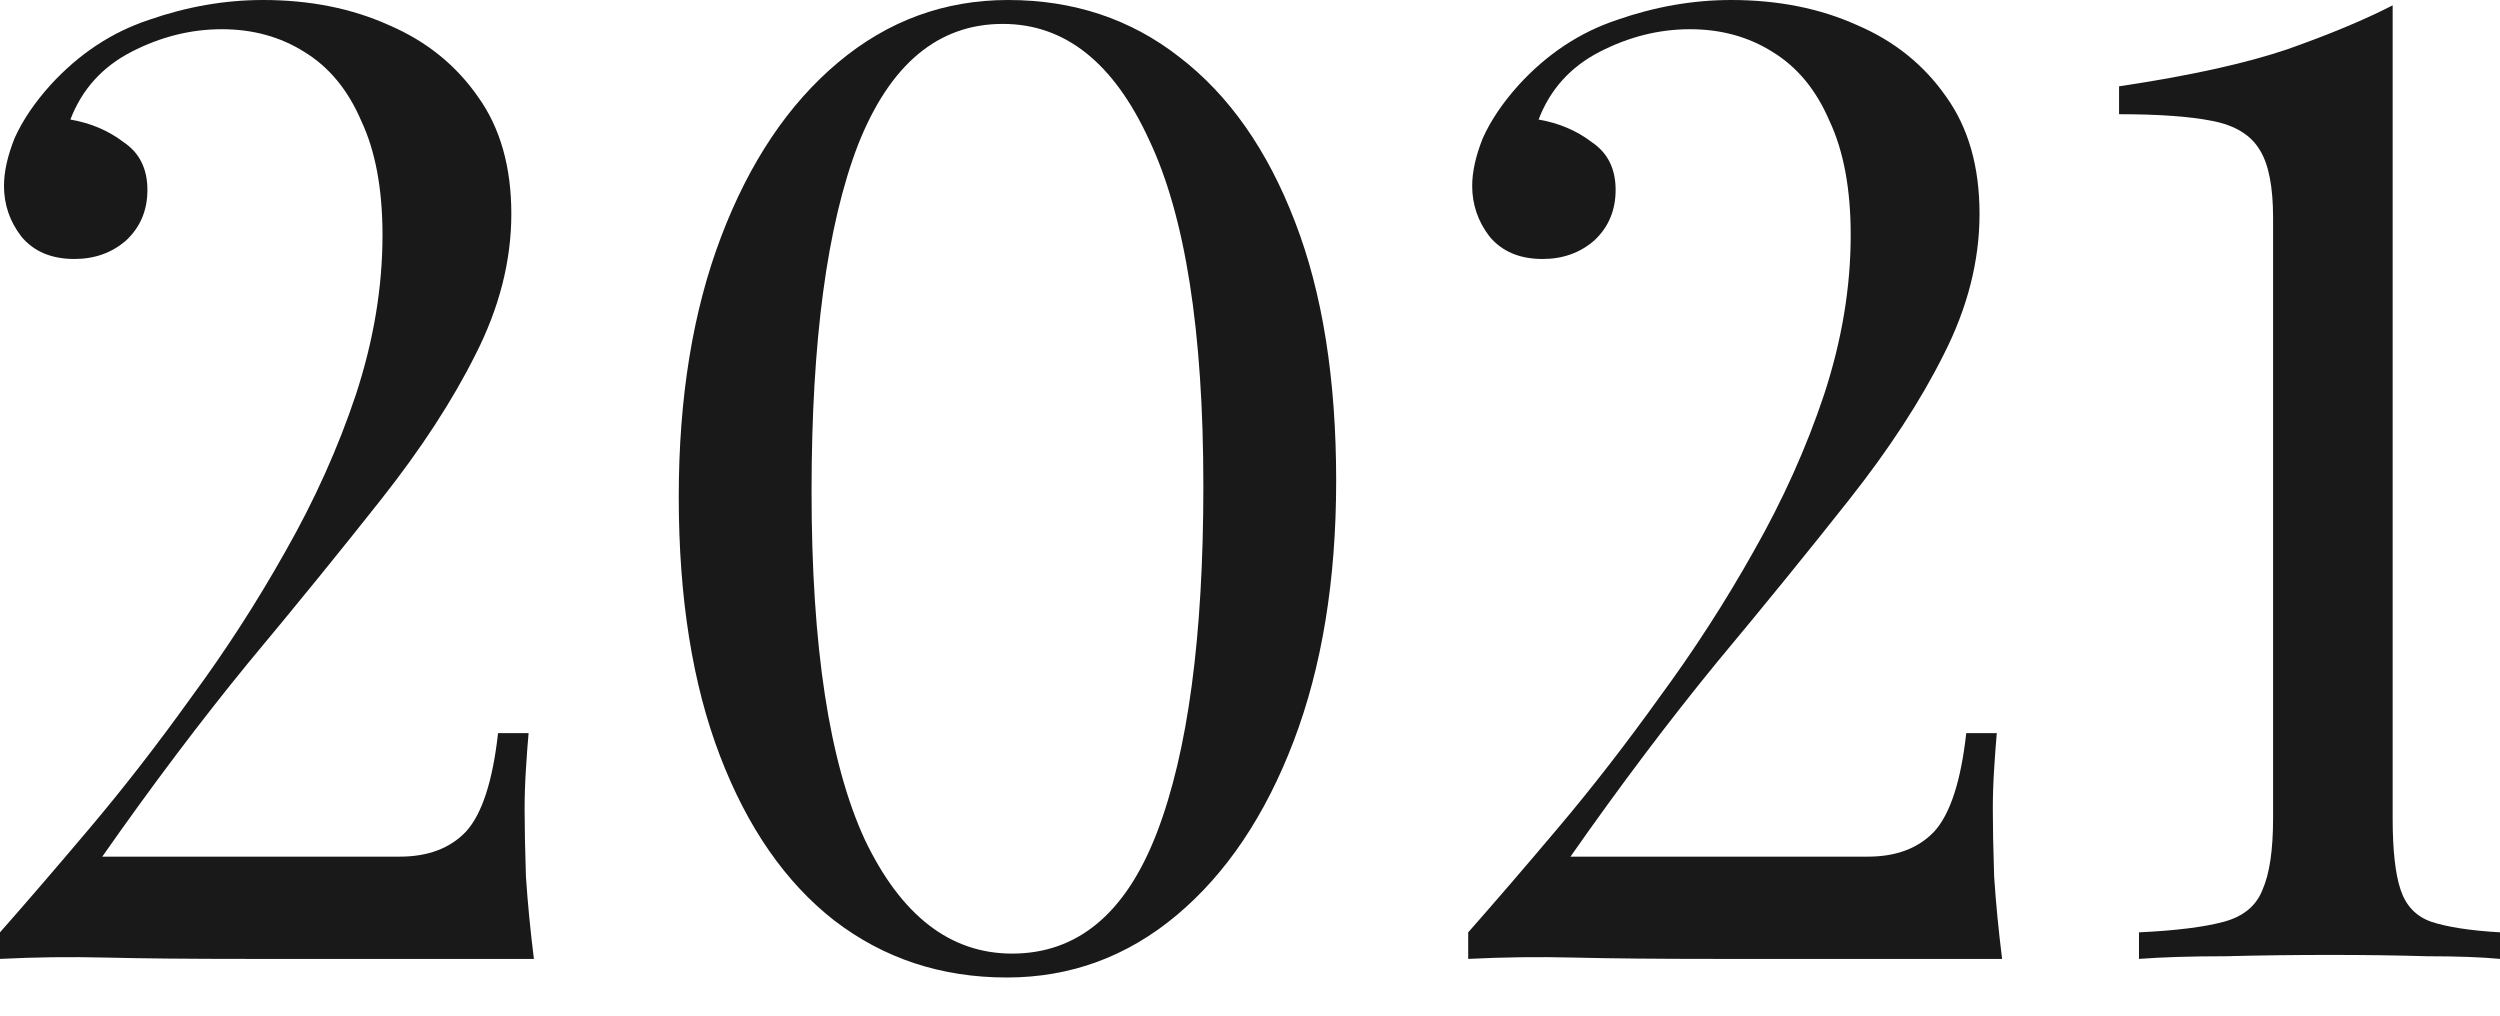 <?xml version="1.0" encoding="UTF-8"?> <svg xmlns="http://www.w3.org/2000/svg" width="64" height="26" viewBox="0 0 64 26" fill="none"><path d="M6.732 0C7.933 0 9.01 0.215 9.962 0.646C10.914 1.054 11.673 1.666 12.24 2.482C12.807 3.275 13.09 4.273 13.09 5.474C13.09 6.675 12.784 7.877 12.172 9.078C11.583 10.257 10.778 11.492 9.758 12.784C8.738 14.076 7.605 15.47 6.358 16.966C5.134 18.462 3.887 20.117 2.618 21.93H10.234C10.959 21.93 11.526 21.715 11.934 21.284C12.342 20.831 12.614 19.992 12.75 18.768H13.532C13.509 19.017 13.487 19.323 13.464 19.686C13.441 20.049 13.43 20.389 13.43 20.706C13.43 21.159 13.441 21.737 13.464 22.44C13.509 23.12 13.577 23.823 13.668 24.548H6.358C4.862 24.548 3.649 24.537 2.72 24.514C1.791 24.491 0.884 24.503 0 24.548V23.868C0.68 23.097 1.451 22.202 2.312 21.182C3.173 20.162 4.035 19.051 4.896 17.85C5.78 16.649 6.585 15.402 7.31 14.11C8.058 12.795 8.659 11.458 9.112 10.098C9.565 8.715 9.792 7.355 9.792 6.018C9.792 4.839 9.611 3.865 9.248 3.094C8.908 2.301 8.421 1.711 7.786 1.326C7.174 0.941 6.471 0.748 5.678 0.748C4.885 0.748 4.114 0.941 3.366 1.326C2.618 1.711 2.097 2.289 1.802 3.06C2.323 3.151 2.777 3.343 3.162 3.638C3.57 3.91 3.774 4.318 3.774 4.862C3.774 5.383 3.593 5.814 3.23 6.154C2.867 6.471 2.425 6.63 1.904 6.63C1.315 6.63 0.861 6.437 0.544 6.052C0.249 5.667 0.102 5.236 0.102 4.76C0.102 4.397 0.193 3.989 0.374 3.536C0.578 3.083 0.884 2.629 1.292 2.176C2.017 1.383 2.856 0.827 3.808 0.51C4.783 0.17 5.757 0 6.732 0Z" fill="#191919"></path><path d="M25.808 0C27.485 0 28.947 0.487 30.194 1.462C31.463 2.437 32.449 3.842 33.152 5.678C33.854 7.491 34.206 9.701 34.206 12.308C34.206 14.847 33.843 17.068 33.118 18.972C32.392 20.876 31.395 22.361 30.126 23.426C28.856 24.491 27.406 25.024 25.774 25.024C24.096 25.024 22.623 24.537 21.354 23.562C20.107 22.587 19.132 21.182 18.43 19.346C17.727 17.51 17.376 15.3 17.376 12.716C17.376 10.177 17.738 7.956 18.464 6.052C19.189 4.148 20.186 2.663 21.456 1.598C22.725 0.533 24.176 0 25.808 0ZM25.672 0.612C24.017 0.612 22.782 1.643 21.966 3.706C21.172 5.769 20.776 8.727 20.776 12.58C20.776 16.547 21.229 19.516 22.136 21.488C23.065 23.437 24.323 24.412 25.91 24.412C27.587 24.412 28.822 23.381 29.616 21.318C30.409 19.255 30.806 16.297 30.806 12.444C30.806 8.477 30.341 5.519 29.412 3.57C28.505 1.598 27.258 0.612 25.672 0.612Z" fill="#191919"></path><path d="M44.318 0C45.519 0 46.596 0.215 47.548 0.646C48.5 1.054 49.259 1.666 49.826 2.482C50.393 3.275 50.676 4.273 50.676 5.474C50.676 6.675 50.37 7.877 49.758 9.078C49.169 10.257 48.364 11.492 47.344 12.784C46.324 14.076 45.191 15.47 43.944 16.966C42.72 18.462 41.473 20.117 40.204 21.93H47.82C48.545 21.93 49.112 21.715 49.52 21.284C49.928 20.831 50.2 19.992 50.336 18.768H51.118C51.095 19.017 51.073 19.323 51.05 19.686C51.027 20.049 51.016 20.389 51.016 20.706C51.016 21.159 51.027 21.737 51.05 22.44C51.095 23.12 51.163 23.823 51.254 24.548H43.944C42.448 24.548 41.235 24.537 40.306 24.514C39.377 24.491 38.47 24.503 37.586 24.548V23.868C38.266 23.097 39.037 22.202 39.898 21.182C40.759 20.162 41.621 19.051 42.482 17.85C43.366 16.649 44.171 15.402 44.896 14.11C45.644 12.795 46.245 11.458 46.698 10.098C47.151 8.715 47.378 7.355 47.378 6.018C47.378 4.839 47.197 3.865 46.834 3.094C46.494 2.301 46.007 1.711 45.372 1.326C44.76 0.941 44.057 0.748 43.264 0.748C42.471 0.748 41.7 0.941 40.952 1.326C40.204 1.711 39.683 2.289 39.388 3.06C39.909 3.151 40.363 3.343 40.748 3.638C41.156 3.91 41.36 4.318 41.36 4.862C41.36 5.383 41.179 5.814 40.816 6.154C40.453 6.471 40.011 6.63 39.49 6.63C38.901 6.63 38.447 6.437 38.13 6.052C37.835 5.667 37.688 5.236 37.688 4.76C37.688 4.397 37.779 3.989 37.96 3.536C38.164 3.083 38.47 2.629 38.878 2.176C39.603 1.383 40.442 0.827 41.394 0.51C42.369 0.17 43.343 0 44.318 0Z" fill="#191919"></path><path d="M61.252 0.136V20.944C61.252 21.76 61.319 22.372 61.456 22.78C61.592 23.188 61.852 23.46 62.237 23.596C62.645 23.732 63.235 23.823 64.005 23.868V24.548C63.529 24.503 62.906 24.48 62.136 24.48C61.365 24.457 60.538 24.446 59.654 24.446C58.747 24.446 57.852 24.457 56.968 24.48C56.084 24.48 55.347 24.503 54.758 24.548V23.868C55.709 23.823 56.435 23.732 56.934 23.596C57.432 23.46 57.761 23.188 57.919 22.78C58.101 22.372 58.191 21.76 58.191 20.944V5.576C58.191 4.783 58.078 4.205 57.852 3.842C57.625 3.457 57.217 3.207 56.627 3.094C56.061 2.981 55.267 2.924 54.248 2.924V2.21C56.061 1.938 57.5 1.621 58.566 1.258C59.654 0.873 60.549 0.499 61.252 0.136Z" fill="#191919"></path></svg> 